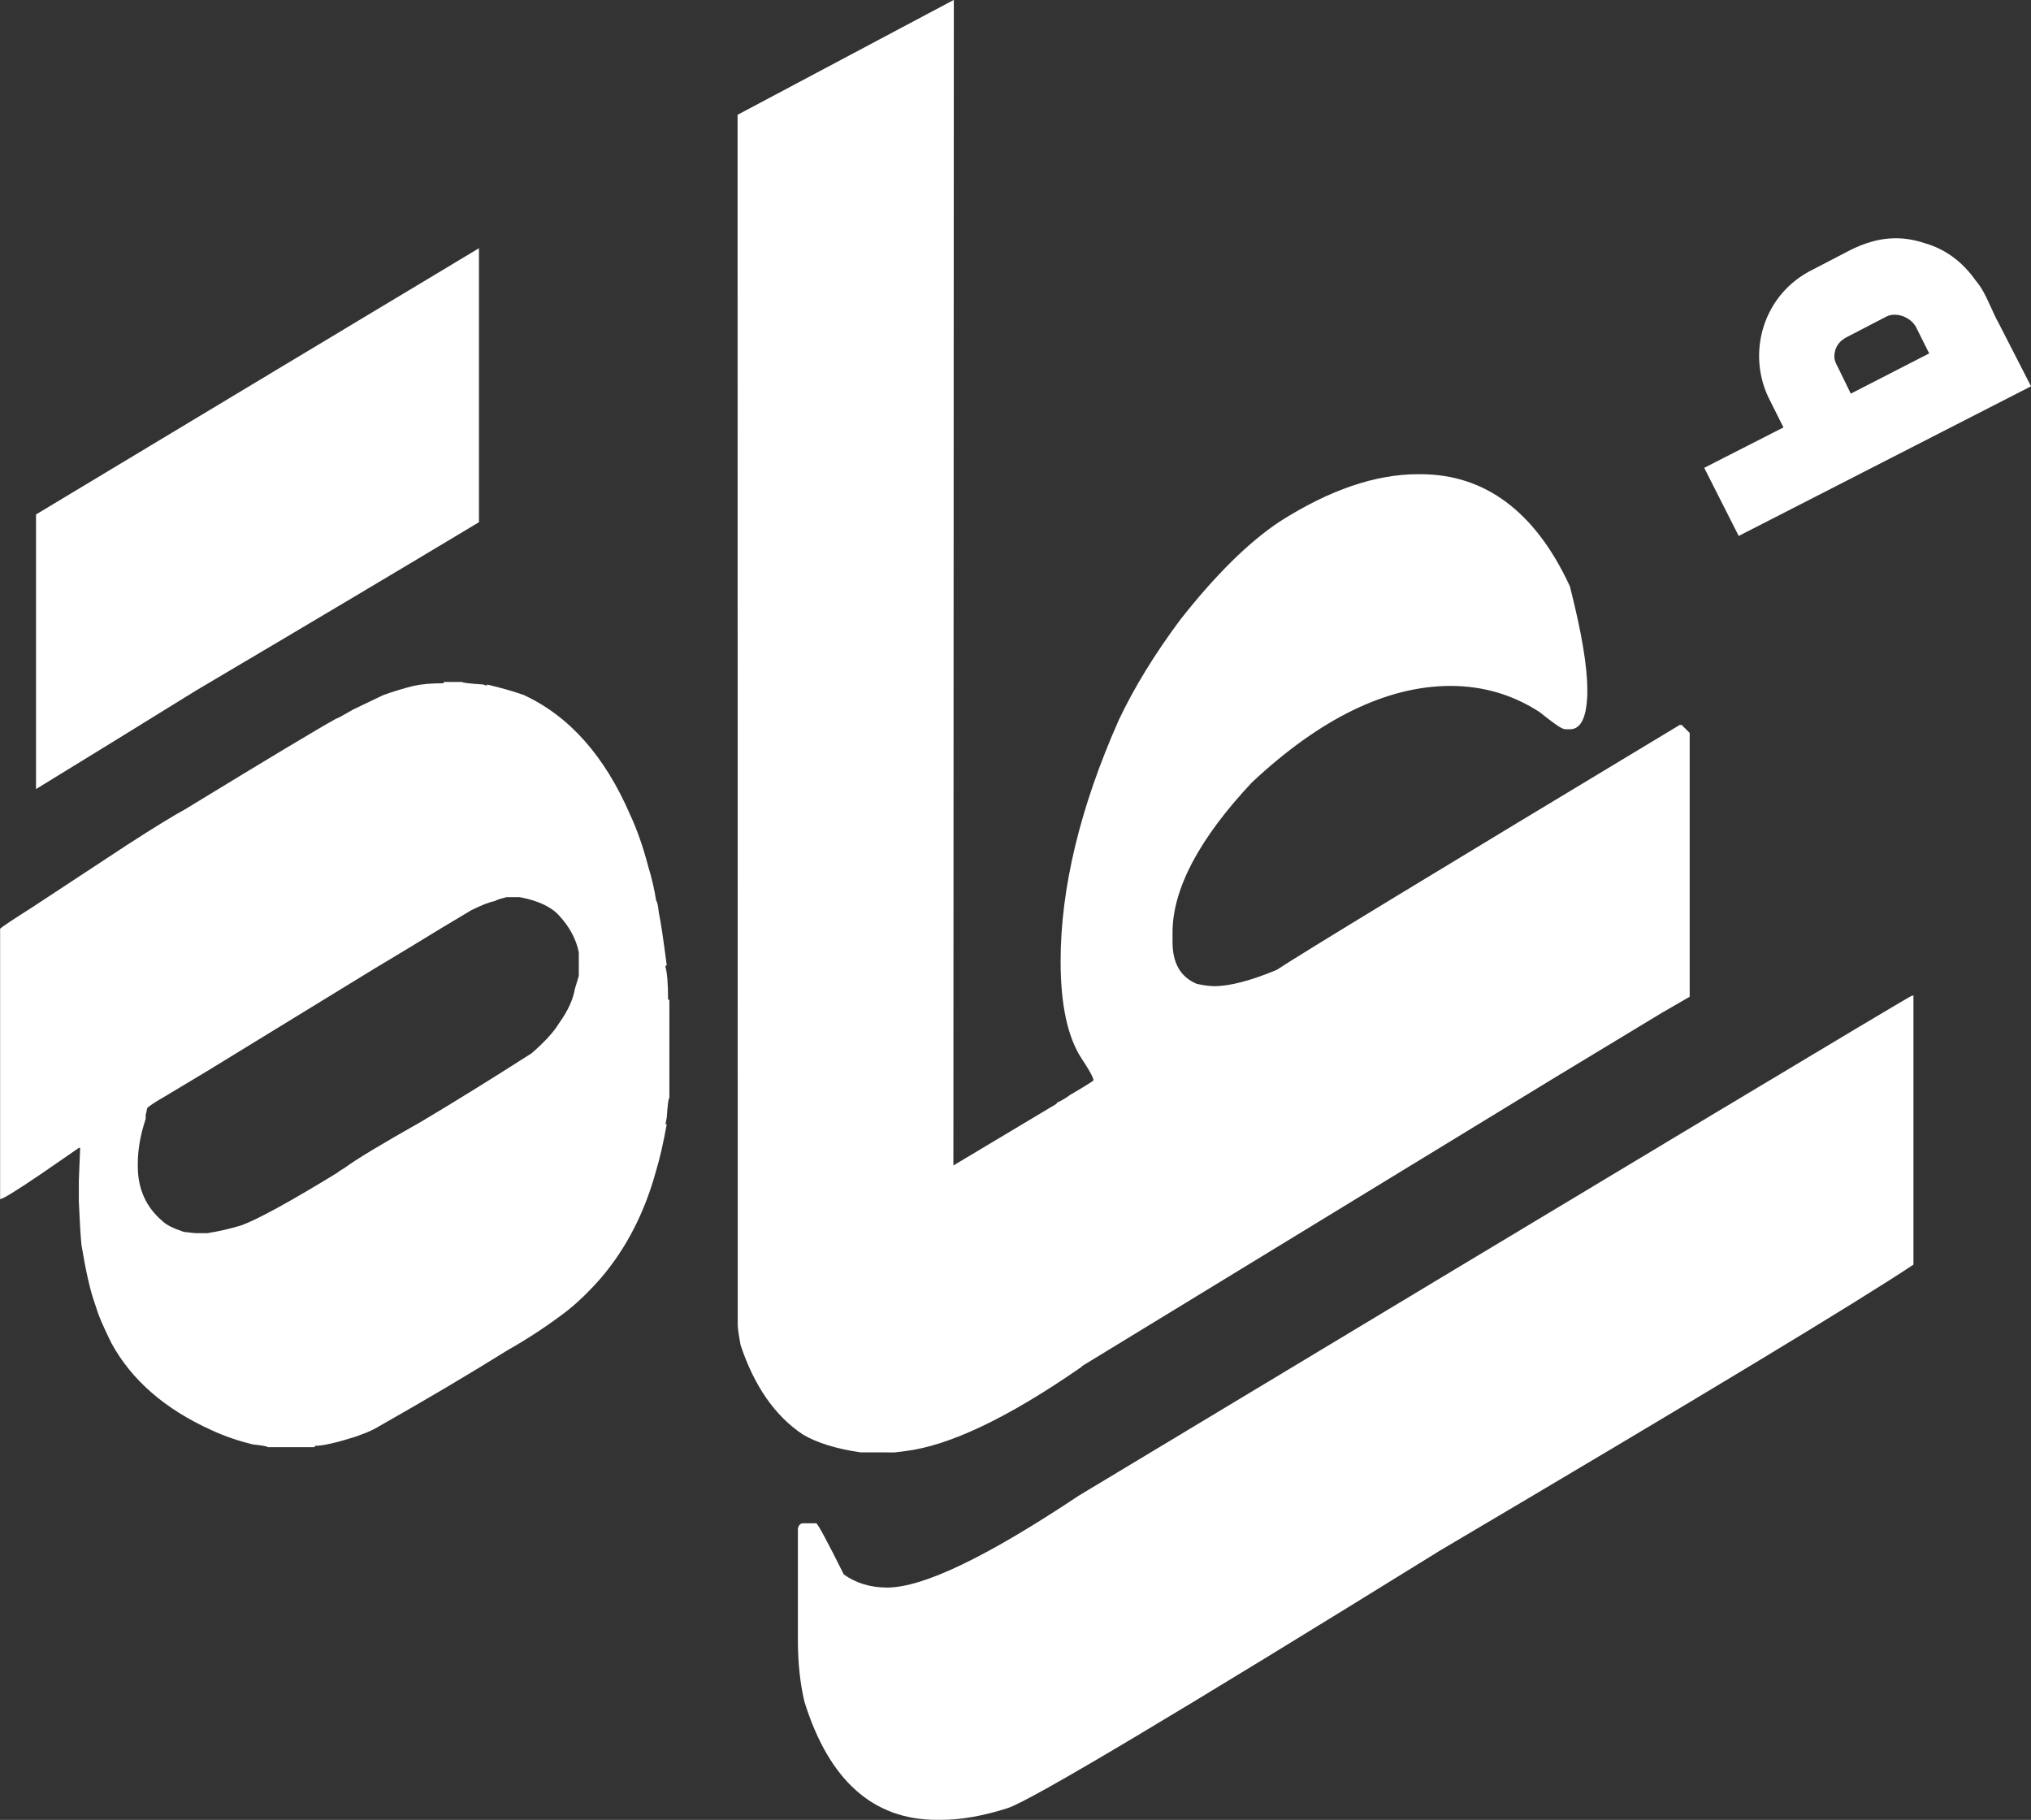 <?xml version="1.0" encoding="UTF-8"?>
<svg id="Layer_2" data-name="Layer 2" xmlns="http://www.w3.org/2000/svg" viewBox="0 0 601.06 538.51">
  <rect x="0" y="0" width="601.06" height="538.51" fill="#333333" stroke="none"/>
  <defs>
    <style>
      .cls-1 {
        fill: #fff;
      }
    </style>
  </defs>
  <g id="Layer_1-2" data-name="Layer 1">
    <g>
      <g>
        <path class="cls-1" d="M583.56,84c1.55,1.77,2.65,3.98,3.76,6.41s1.99,4.42,2.88,5.97l8.85,17.25-83.84,42.91-8.85-17.47,23.45-11.95-4.65-9.29c-6.86-13.05-1.99-29.86,11.95-36.72l11.5-5.97c6.86-3.32,13.27-4.2,20.57-1.77,6.19,1.77,10.84,5.53,14.38,10.62Zm-37.61,14.38c-2.21,1.11-3.54,2.65-4.2,4.65-.66,2.43-.44,3.98,.66,5.97l4.65,9.51,25.88-13.27-4.65-9.29c-1.99-3.54-7.08-5.53-10.84-3.54l-11.5,5.97Z"/>
        <path class="cls-1" d="M514.55,158.58l-10.2-20.15,23.45-11.95-3.98-7.96c-3.53-6.72-4.2-14.79-1.82-22.09,2.38-7.32,7.51-13.23,14.45-16.64l11.47-5.96c7.72-3.73,14.41-4.3,21.74-1.86,6.04,1.73,11.14,5.47,15.09,11.12,1.72,1.99,2.89,4.41,3.94,6.72l.29,.63c.94,2.07,1.75,3.87,2.53,5.22l9.56,18.65-86.51,44.28Zm-6.18-18.84l7.49,14.8,81.16-41.54-8.16-15.92c-.81-1.41-1.65-3.26-2.62-5.41l-.29-.63c-1.18-2.6-2.18-4.51-3.52-6.05l-.1-.13c-3.6-5.17-8.03-8.45-13.56-10.03-6.59-2.19-12.59-1.67-19.51,1.68l-11.46,5.95c-6.23,3.06-10.81,8.35-12.95,14.9-2.13,6.54-1.53,13.76,1.64,19.8l5.33,10.65-23.44,11.94Zm38.01-19.2l-5.32-10.89c-1.28-2.3-1.51-4.29-.76-7.03,.84-2.53,2.46-4.33,4.97-5.59l11.5-5.97c4.31-2.29,10.31-.35,12.84,4.13l5.34,10.68-28.56,14.65Zm14.36-27.43c-.89,0-1.77,.19-2.58,.62l-11.54,5.99c-1.79,.9-2.89,2.1-3.45,3.78-.52,1.93-.4,3.06,.55,4.77l4.01,8.21,23.2-11.9-3.98-7.96c-1.11-1.96-3.69-3.5-6.21-3.5Z"/>
      </g>
      <g>
        <path class="cls-1" d="M136.72,201.76c0,.26,2.07,.52,6.21,.78l1.17,.39v-.39c4.4,1.04,8.02,2.08,10.88,3.11,13.46,6.21,23.95,18,31.46,35.34,2.07,4.41,3.88,9.58,5.44,15.54,1.03,3.37,1.81,6.74,2.33,10.1,.25,0,.52,1.17,.78,3.5,.52,2.33,1.29,7.51,2.33,15.54-.26,0-.39,.13-.39,.39,.52,1.81,.78,5.05,.78,9.71,.26,0,.39,.13,.39,.39v28.74c-.26,0-.52,1.94-.78,5.83l-.39,1.94h.39c-1.04,5.7-2.08,10.23-3.11,13.59-3.37,12.43-8.81,23.04-16.31,31.85-3.63,4.14-7.12,7.51-10.49,10.1-5.44,4.14-11.14,7.9-17.09,11.26-11.65,7.25-24.34,14.76-38.06,22.53-.78,.52-2.07,1.17-3.88,1.94l-3.11,1.17c-5.7,1.81-9.71,2.72-12.04,2.72,0,.25-.13,.39-.39,.39h-13.59c-.26-.26-1.69-.52-4.27-.78-4.41-1.04-8.54-2.46-12.43-4.27-13.73-6.21-23.56-14.76-29.52-25.63-1.55-3.11-2.85-5.96-3.88-8.54l-1.16-3.5c-1.3-3.63-2.59-9.32-3.88-17.09-.26-2.59-.52-6.86-.78-12.82v-6.21l.39-9.71h-.39l-11.26,7.77c-7.25,4.92-11.26,7.38-12.04,7.38v-80.01c.52-.52,3.62-2.59,9.32-6.21l28.35-18.64c8.02-5.18,13.72-8.67,17.09-10.49,24.6-15.01,39.48-23.95,44.67-26.8,.25,0,1.94-.9,5.05-2.72l8.93-4.27c2.85-1.03,5.83-1.94,8.93-2.72,2.33-.52,5.3-.78,8.93-.78v-.39h5.44ZM43.11,329.93v1.17c-1.55,4.66-2.33,9.07-2.33,13.21v.78c0,6.74,2.46,12.17,7.38,16.31,1.03,1.03,3.11,2.07,6.21,3.11,2.07,.25,3.23,.39,3.5,.39h3.5c3.36-.52,6.73-1.3,10.1-2.33,4.92-1.81,14.37-6.99,28.35-15.54,.25-.25,1.03-.78,2.33-1.55,3.11-2.33,10.61-6.86,22.53-13.59,9.58-5.69,20.45-12.43,32.62-20.2,3.88-3.36,6.6-6.34,8.16-8.93,2.59-3.62,4.14-6.99,4.66-10.1l1.17-3.88v-6.99c-.78-3.88-2.72-7.51-5.83-10.88-2.33-2.59-6.21-4.4-11.65-5.44h-3.88c-2.08,.52-3.24,.91-3.5,1.17-1.55,.26-3.88,1.17-6.99,2.72-5.7,3.37-11.91,7.12-18.64,11.26l-9.71,5.83-50.1,30.68-11.65,6.99c-3.63,2.08-5.57,3.37-5.83,3.88,0,.26-.13,.91-.39,1.94Z"/>
        <path class="cls-1" d="M497.65,214.52h-.56l-.48,.29c-71.39,42.99-111.34,67.27-118.77,72.18-7.66,3.2-13.88,4.82-18.47,4.82-1.38,0-3.14-.23-5.22-.69-4.81-2.03-7.15-6.11-7.15-12.46v-2.72c0-12.87,7.9-27.81,23.5-44.42,20.22-18.94,40-28.55,58.79-28.55,9.62,0,18.5,2.62,26.4,7.78,6,4.79,6.86,5.04,7.78,5.04h1.17c4.62,0,4.97-7.31,5.11-10.16v-1.55c0-6.95-1.67-16.89-5.11-30.4l-.12-.35c-10.16-21.9-25.01-33.01-44.15-33.01h-.78c-12.5,0-26.19,4.68-40.72,13.92-9.21,6.06-19.17,15.87-29.64,29.22-7.55,10.15-13.63,20.07-18.09,29.51-11.46,25.76-17.26,49.82-17.26,71.5,0,12.77,2.07,22.41,6.16,28.68,3.23,4.85,3.52,6.12,3.55,6.27v.31c-.69,.51-2.42,1.66-6.77,4.18l-.2,.13c-.93,.7-1.87,1.29-2.79,1.75l-1.11,.55v.25l-30.57,18.28c.04-114.97,.09-229.93,.13-344.9-21.33,11.33-42.67,22.67-64,34,.02,119.36,.04,238.72,.05,358.08,0,.59,.08,1.83,.81,5.8l.07,.27c4.01,12.03,10.15,20.87,18.35,26.33,4.09,2.45,9.82,4.24,17.05,5.31l10.13,.02,3.23-.4c12.95-1.59,30.24-9.8,51.39-24.42l.86-.6v-.12l140.02-85.44,31.43-19.01,8.38-4.85v-78.06c-.8-.8-1.59-1.59-2.39-2.39Z"/>
        <path class="cls-1" d="M566.27,294.59v79.62c-16.31,10.88-63.05,39.09-140.21,84.67-78.2,48.42-120.79,73.8-127.78,76.13-7.25,2.33-13.85,3.5-19.81,3.5h-1.17c-18.9,0-31.98-11.65-39.23-34.96-1.29-5.44-1.94-11.52-1.94-18.25v-33.01c.26-1.04,.78-1.55,1.55-1.55h3.88c.52,.25,3.24,5.3,8.16,15.15,3.63,2.58,7.9,3.88,12.82,3.88,10.62,0,29.52-9.07,56.71-27.19,163.9-98.65,246.11-147.98,246.63-147.98h.39Z"/>
      </g>
      <path class="cls-1" d="M10.66,152.23v81.26c13.99-8.56,29.79-18.29,47.4-29.19,33.7-19.91,61.59-36.5,83.69-49.78V73.45c-30.92,18.55-74.62,44.81-131.09,78.78Z"/>
    </g>
  </g>
</svg>